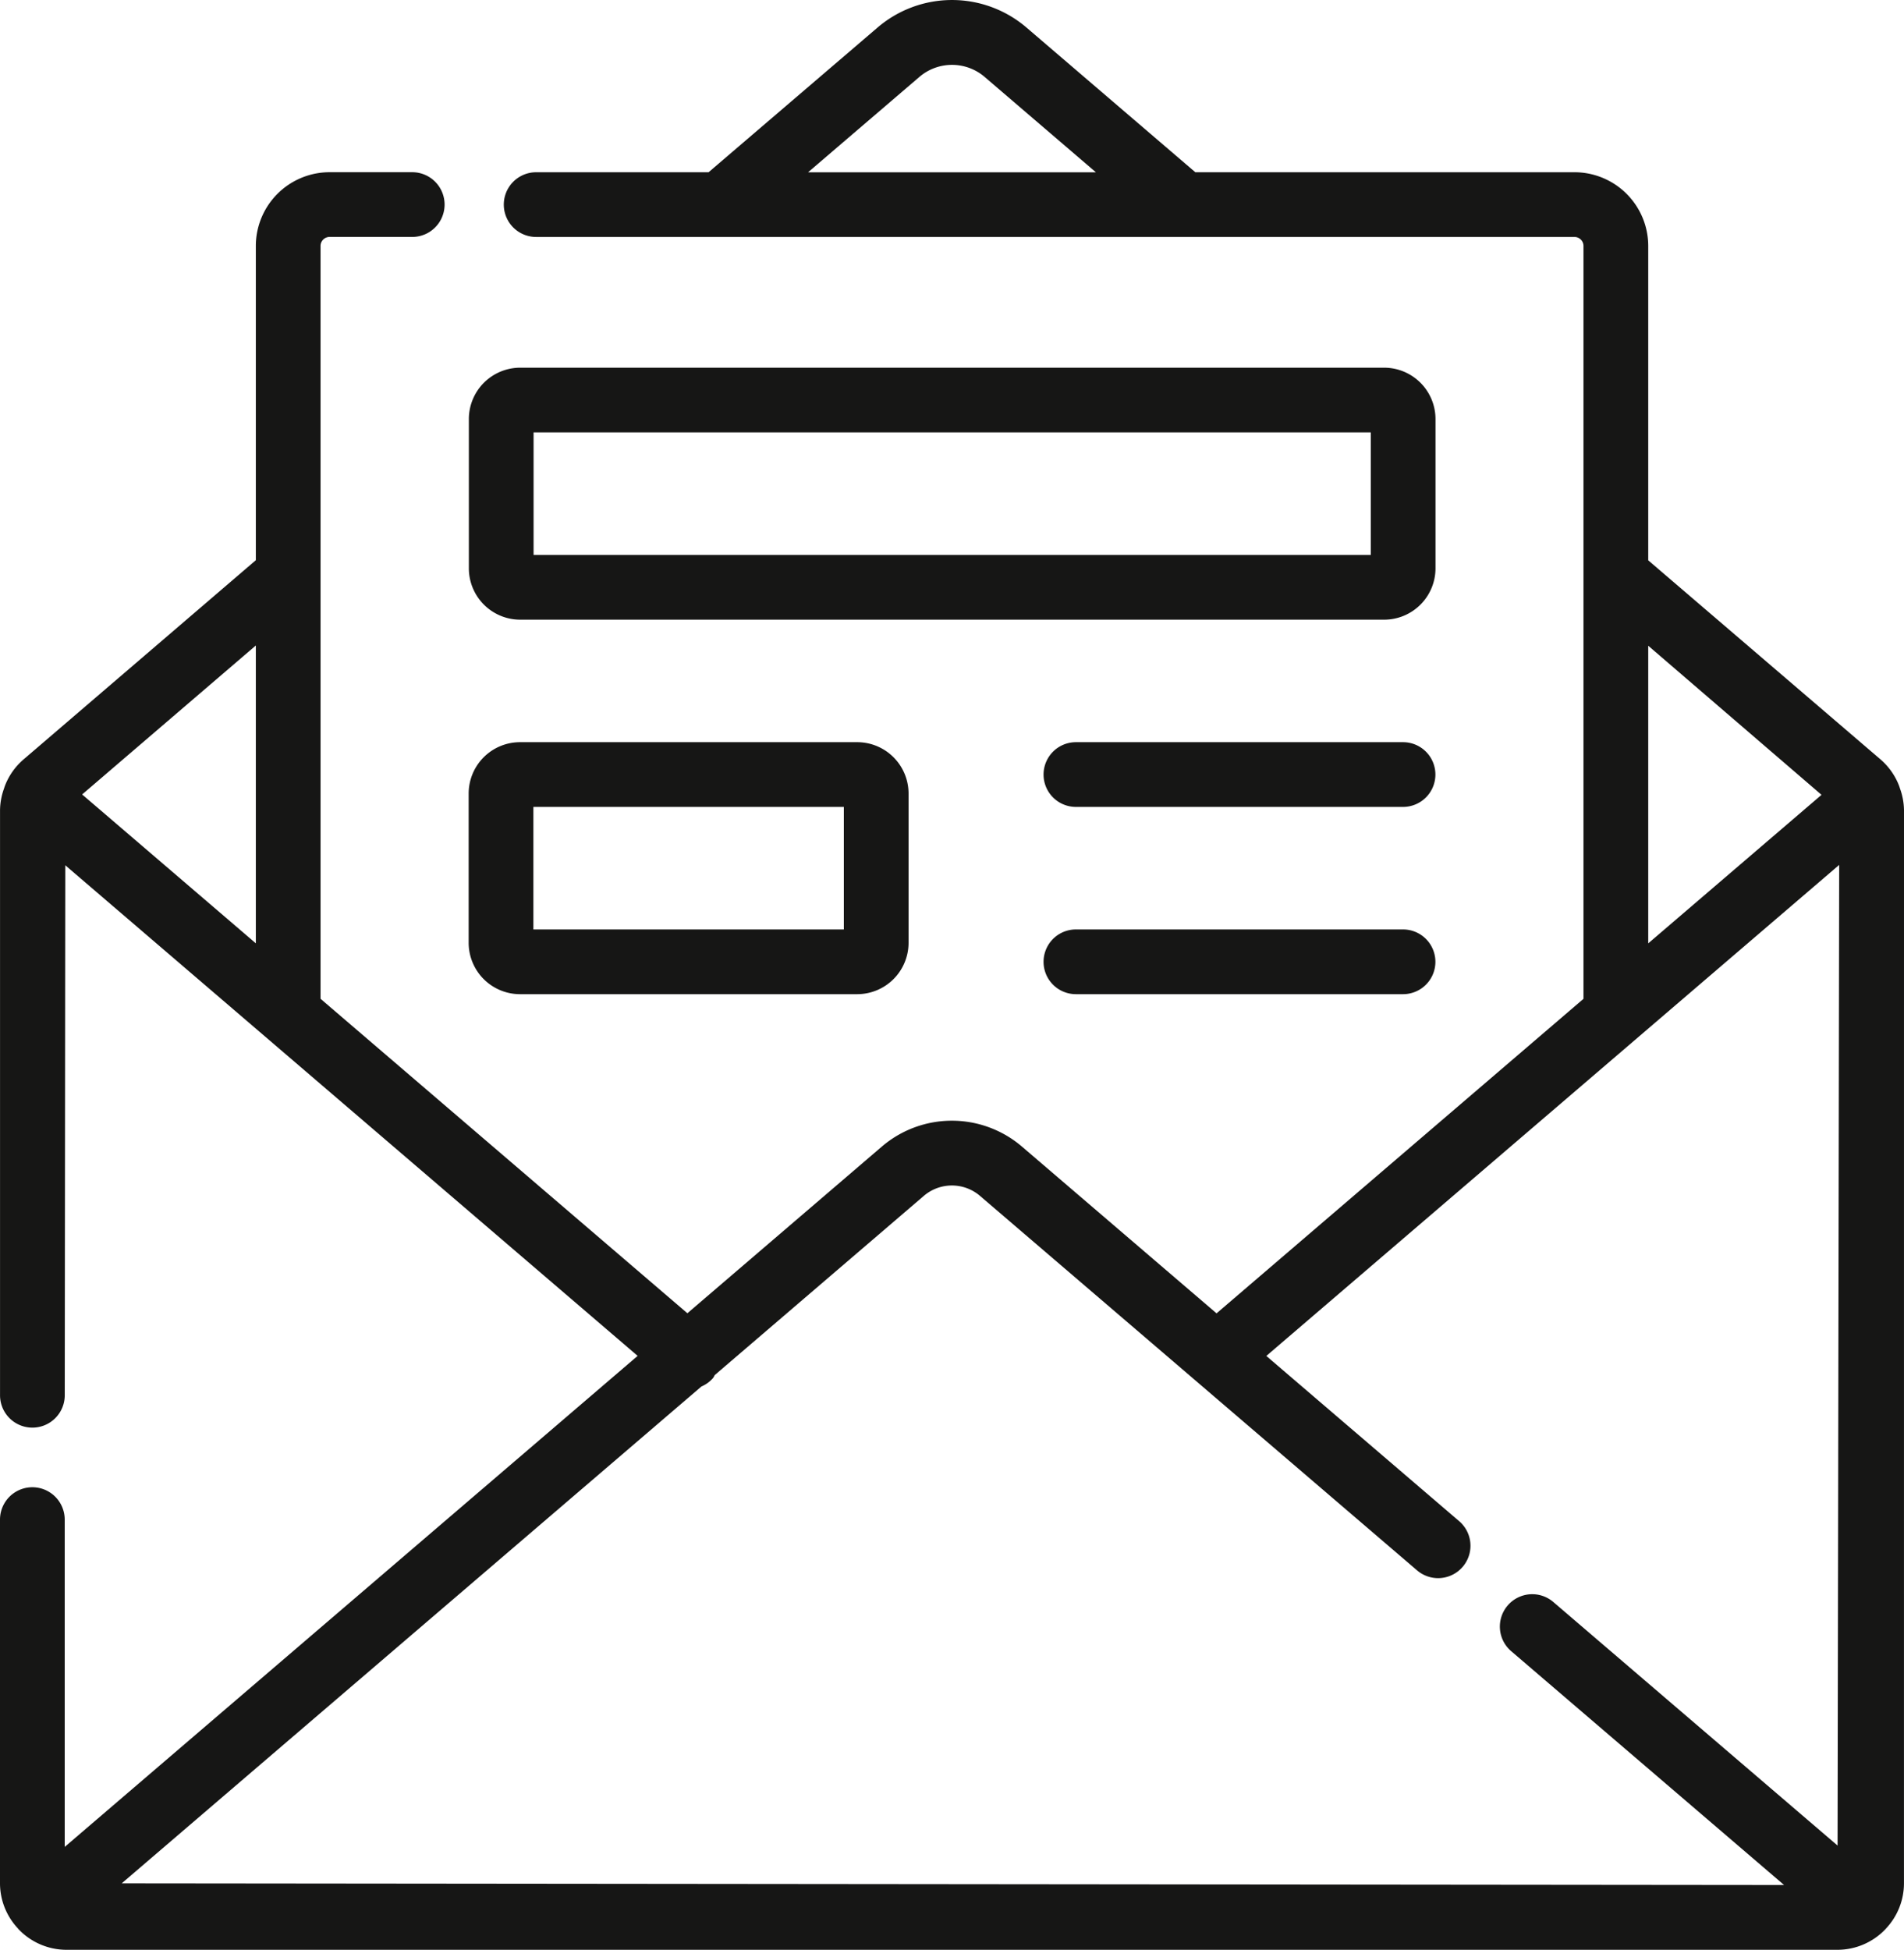 <svg xmlns="http://www.w3.org/2000/svg" viewBox="0 0 58.839 60.244"><path d="M58.839,25.031a2.039,2.039,0,0,0-.126-.673c-.008-.029-.018-.055-.028-.084a2.046,2.046,0,0,0-.564-.803l-7.186-6.158V7.6a2.28,2.28,0,0,0-2.277-2.278H36.939L31.734.862a3.538,3.538,0,0,0-4.628,0L21.897,5.322H16.569a1,1,0,0,0,0,2H48.657a.278.278,0,0,1,.277.278V30.862L37.595,40.58l-6.003-5.143a3.329,3.329,0,0,0-4.352,0l-5.998,5.14L9.906,30.861V7.599a.278.278,0,0,1,.278-.278h2.555a1,1,0,0,0,0-2H10.184A2.281,2.281,0,0,0,7.906,7.599v9.71L.718,23.473a2.041,2.041,0,0,0-.563.8c-.01.028-.02.055-.028.084a2.039,2.039,0,0,0-.126.675V43.111a1,1,0,0,0,2,0l.017-16.375,17.687,15.158L2,57.066V46.953a1,1,0,0,0-2,0V58.19a2.042,2.042,0,0,0,.562,1.403c.004.005.005.011.009.016l.011.009a2.046,2.046,0,0,0,1.472.627h54.73a2.045,2.045,0,0,0,1.476-.632l.005-.004.004-.007a2.043,2.043,0,0,0,.569-1.412ZM28.407,2.381a1.55,1.55,0,0,1,2.026,0l3.433,2.942H24.972ZM7.906,29.147l-5.368-4.6,5.368-4.603Zm43.029-9.195,5.355,4.607-5.355,4.589ZM28.542,36.956a1.334,1.334,0,0,1,1.749,0l13.5,11.565a1,1,0,1,0,1.301-1.52l-5.959-5.105L56.836,26.724l-.05,30.3L48.001,49.498a1,1,0,1,0-1.301,1.52l8.433,7.225L3.762,58.191,21.676,42.84a.987.987,0,0,0,.362-.265.935.935,0,0,0,.049-.087ZM44.358,23.932a1,1,0,0,1-1,1H33.249a1,1,0,0,1,0-2H43.358A1,1,0,0,1,44.358,23.932Zm0,5.786a1,1,0,0,1-1,1H33.249a1,1,0,0,1,0-2H43.358A1,1,0,0,1,44.358,29.718ZM16.075,19.147H42.775a1.588,1.588,0,0,0,1.586-1.586V12.947a1.588,1.588,0,0,0-1.586-1.586H16.075a1.588,1.588,0,0,0-1.586,1.586v4.614A1.588,1.588,0,0,0,16.075,19.147Zm.414-5.786H42.361v3.786H16.489Zm-.42,17.357H26.491a1.588,1.588,0,0,0,1.586-1.586V24.518a1.588,1.588,0,0,0-1.586-1.586H16.069a1.588,1.588,0,0,0-1.586,1.586V29.132A1.588,1.588,0,0,0,16.069,30.718Zm.414-5.786h9.594v3.786H16.483Z" fill="#161615"/></svg>